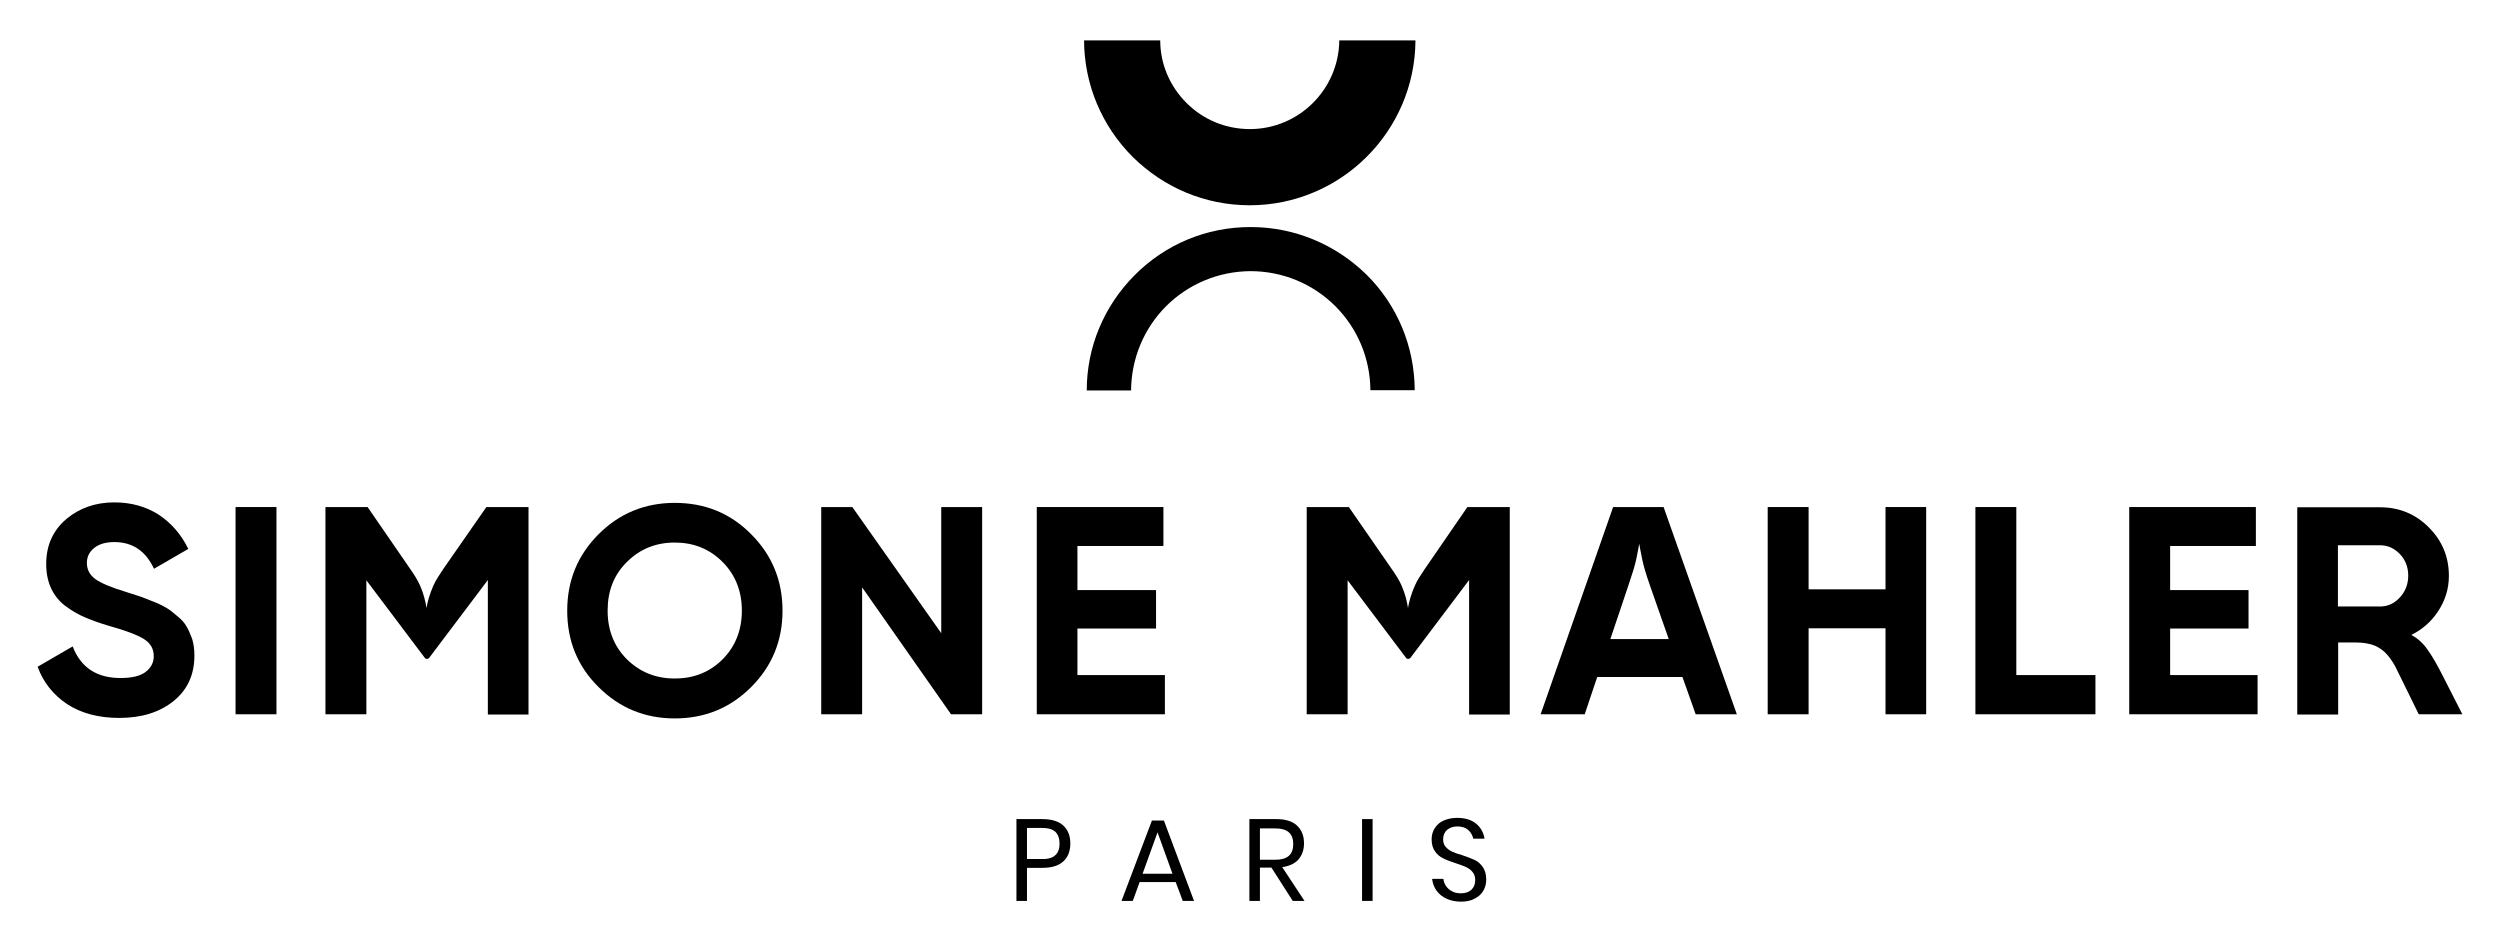 <svg width="255" height="96" viewBox="0 0 255 96" fill="none" xmlns="http://www.w3.org/2000/svg">
<g clip-path="url(#clip0_349_649)">
<mask id="mask0_349_649" style="mask-type:luminance" maskUnits="userSpaceOnUse" x="0" y="0" width="255" height="97">
<path d="M254.983 0H0.017V96.09H254.983V0Z" fill="white"/>
</mask>
<g mask="url(#mask0_349_649)">
<path d="M104.752 88.545V91.893H103.677V83.548H106.326C107.275 83.548 108 83.773 108.474 84.222C108.949 84.672 109.174 85.272 109.174 86.046C109.174 86.821 108.924 87.445 108.449 87.87C107.95 88.32 107.25 88.52 106.326 88.52H104.752V88.545ZM107.65 87.221C107.95 86.946 108.075 86.546 108.075 86.046C108.075 85.522 107.925 85.122 107.65 84.847C107.35 84.572 106.9 84.447 106.226 84.447H104.752V87.62H106.226C106.9 87.645 107.375 87.495 107.65 87.221Z" fill="black"/>
</g>
<mask id="mask1_349_649" style="mask-type:luminance" maskUnits="userSpaceOnUse" x="0" y="0" width="255" height="97">
<path d="M254.983 0H0.017V96.09H254.983V0Z" fill="white"/>
</mask>
<g mask="url(#mask1_349_649)">
<path d="M119.917 89.968H116.244L115.545 91.892H114.396L117.494 83.697H118.718L121.791 91.892H120.642L119.917 89.968ZM119.592 89.119L118.068 84.897L116.544 89.119H119.592Z" fill="black"/>
</g>
<mask id="mask2_349_649" style="mask-type:luminance" maskUnits="userSpaceOnUse" x="0" y="0" width="255" height="97">
<path d="M254.983 0H0.017V96.09H254.983V0Z" fill="white"/>
</mask>
<g mask="url(#mask2_349_649)">
<path d="M131.86 91.893L129.686 88.495H128.512V91.893H127.438V83.548H130.186C131.135 83.548 131.835 83.773 132.309 84.222C132.784 84.672 133.009 85.272 133.009 86.021C133.009 86.696 132.809 87.246 132.434 87.67C132.06 88.095 131.51 88.345 130.785 88.445L133.059 91.893H131.86ZM128.512 87.695H130.086C131.31 87.695 131.91 87.171 131.91 86.096C131.91 85.022 131.31 84.497 130.086 84.497H128.512V87.695Z" fill="black"/>
</g>
<mask id="mask3_349_649" style="mask-type:luminance" maskUnits="userSpaceOnUse" x="0" y="0" width="255" height="97">
<path d="M254.983 0H0.017V96.09H254.983V0Z" fill="white"/>
</mask>
<g mask="url(#mask3_349_649)">
<path d="M140.005 83.548H138.93V91.893H140.005V83.548Z" fill="black"/>
</g>
<mask id="mask4_349_649" style="mask-type:luminance" maskUnits="userSpaceOnUse" x="0" y="0" width="255" height="97">
<path d="M254.983 0H0.017V96.09H254.983V0Z" fill="white"/>
</mask>
<g mask="url(#mask4_349_649)">
<path d="M151.323 90.818C151.123 91.168 150.848 91.443 150.448 91.643C150.073 91.868 149.574 91.968 149.024 91.968C148.474 91.968 147.975 91.868 147.55 91.668C147.125 91.468 146.775 91.193 146.526 90.843C146.276 90.493 146.126 90.094 146.076 89.644H147.225C147.25 89.869 147.325 90.119 147.475 90.344C147.625 90.568 147.8 90.743 148.075 90.893C148.324 91.043 148.649 91.118 148.999 91.118C149.474 91.118 149.824 90.993 150.098 90.743C150.348 90.493 150.473 90.169 150.473 89.769C150.473 89.419 150.373 89.144 150.198 88.944C150.023 88.719 149.799 88.57 149.549 88.445C149.299 88.32 148.924 88.195 148.474 88.045C147.95 87.87 147.525 87.72 147.2 87.545C146.875 87.395 146.601 87.171 146.376 86.846C146.151 86.546 146.026 86.121 146.026 85.621C146.026 85.197 146.126 84.797 146.351 84.472C146.551 84.147 146.85 83.873 147.25 83.698C147.65 83.523 148.1 83.423 148.624 83.423C149.449 83.423 150.098 83.623 150.573 84.022C151.048 84.422 151.323 84.922 151.423 85.546H150.273C150.198 85.222 150.048 84.922 149.774 84.672C149.499 84.422 149.124 84.297 148.649 84.297C148.225 84.297 147.875 84.422 147.6 84.647C147.35 84.872 147.2 85.197 147.2 85.597C147.2 85.921 147.275 86.171 147.45 86.371C147.625 86.571 147.825 86.721 148.075 86.846C148.324 86.971 148.674 87.096 149.124 87.221C149.649 87.395 150.098 87.57 150.423 87.72C150.748 87.87 151.023 88.12 151.248 88.445C151.472 88.769 151.597 89.194 151.597 89.719C151.597 90.119 151.497 90.493 151.323 90.818Z" fill="black"/>
</g>
<mask id="mask5_349_649" style="mask-type:luminance" maskUnits="userSpaceOnUse" x="0" y="0" width="255" height="97">
<path d="M254.983 0H0.017V96.09H254.983V0Z" fill="white"/>
</mask>
<g mask="url(#mask5_349_649)">
<path d="M19.03 63.91C18.831 63.535 18.506 63.186 18.106 62.861C17.706 62.511 17.356 62.236 17.032 62.036C16.707 61.837 16.282 61.612 15.707 61.387C15.133 61.162 14.683 60.987 14.358 60.862C14.034 60.762 13.534 60.587 12.884 60.388C11.31 59.913 10.261 59.463 9.686 59.038C9.137 58.614 8.862 58.089 8.862 57.414C8.862 56.79 9.112 56.29 9.611 55.89C10.111 55.49 10.786 55.291 11.66 55.291C13.509 55.291 14.858 56.19 15.707 58.014L19.205 55.99C18.481 54.491 17.456 53.342 16.182 52.492C14.883 51.668 13.384 51.243 11.66 51.243C9.736 51.243 8.112 51.818 6.763 52.942C5.414 54.091 4.714 55.615 4.714 57.514C4.714 58.489 4.889 59.338 5.239 60.063C5.589 60.787 6.088 61.387 6.738 61.861C7.388 62.336 8.037 62.711 8.712 62.986C9.361 63.261 10.161 63.56 11.11 63.835C12.809 64.31 14.008 64.76 14.683 65.184C15.358 65.609 15.682 66.184 15.682 66.933C15.682 67.583 15.408 68.108 14.858 68.532C14.308 68.957 13.459 69.157 12.285 69.157C9.861 69.157 8.237 68.083 7.413 65.934L3.84 68.008C4.414 69.607 5.439 70.881 6.863 71.83C8.287 72.755 10.061 73.229 12.16 73.229C14.433 73.229 16.282 72.655 17.706 71.505C19.13 70.356 19.83 68.807 19.83 66.858C19.83 66.259 19.755 65.684 19.605 65.184C19.43 64.71 19.255 64.285 19.03 63.91Z" fill="black"/>
</g>
<mask id="mask6_349_649" style="mask-type:luminance" maskUnits="userSpaceOnUse" x="0" y="0" width="255" height="97">
<path d="M254.983 0H0.017V96.09H254.983V0Z" fill="white"/>
</mask>
<g mask="url(#mask6_349_649)">
<path d="M68.824 51.293C65.776 51.293 63.178 52.367 61.054 54.491C58.93 56.615 57.856 59.213 57.856 62.286C57.856 65.359 58.905 67.958 61.054 70.081C63.178 72.205 65.776 73.279 68.824 73.279C71.872 73.279 74.471 72.23 76.619 70.081C78.743 67.958 79.817 65.359 79.817 62.286C79.817 59.213 78.743 56.615 76.619 54.491C74.496 52.342 71.897 51.293 68.824 51.293ZM73.696 67.258C72.397 68.557 70.773 69.207 68.824 69.207C66.9 69.207 65.276 68.557 63.952 67.258C62.653 65.959 61.978 64.31 61.978 62.286C61.978 60.262 62.628 58.613 63.952 57.314C65.251 56.015 66.875 55.34 68.824 55.34C70.748 55.34 72.372 55.99 73.696 57.314C74.995 58.613 75.67 60.287 75.67 62.286C75.67 64.285 74.995 65.959 73.696 67.258Z" fill="black"/>
</g>
<mask id="mask7_349_649" style="mask-type:luminance" maskUnits="userSpaceOnUse" x="0" y="0" width="255" height="97">
<path d="M254.983 0H0.017V96.09H254.983V0Z" fill="white"/>
</mask>
<g mask="url(#mask7_349_649)">
<path d="M96.007 64.585L86.938 51.718H83.765V72.855H87.937V59.913L97.006 72.855H100.179V51.718H96.007V64.585Z" fill="black"/>
</g>
<mask id="mask8_349_649" style="mask-type:luminance" maskUnits="userSpaceOnUse" x="0" y="0" width="255" height="97">
<path d="M254.983 0H0.017V96.09H254.983V0Z" fill="white"/>
</mask>
<g mask="url(#mask8_349_649)">
<path d="M109.898 64.11H117.918V60.188H109.898V55.69H118.668V51.718H105.751V72.855H118.818V68.857H109.898V64.11Z" fill="black"/>
</g>
<mask id="mask9_349_649" style="mask-type:luminance" maskUnits="userSpaceOnUse" x="0" y="0" width="255" height="97">
<path d="M254.983 0H0.017V96.09H254.983V0Z" fill="white"/>
</mask>
<g mask="url(#mask9_349_649)">
<path d="M28.199 51.718H24.027V72.855H28.199V51.718Z" fill="black"/>
</g>
<mask id="mask10_349_649" style="mask-type:luminance" maskUnits="userSpaceOnUse" x="0" y="0" width="255" height="97">
<path d="M254.983 0H0.017V96.09H254.983V0Z" fill="white"/>
</mask>
<g mask="url(#mask10_349_649)">
<path d="M45.214 58.039C44.814 58.639 44.439 59.188 44.189 59.763C43.815 60.637 43.59 61.437 43.515 61.961H43.49C43.415 61.437 43.24 60.637 42.865 59.763C42.59 59.138 42.216 58.563 41.741 57.889L37.494 51.718H33.196V72.855H37.369V59.188L43.315 67.083C43.365 67.158 43.44 67.208 43.54 67.208C43.64 67.208 43.74 67.158 43.79 67.083L49.761 59.163V72.88H53.908V51.718H49.611L45.214 58.039Z" fill="black"/>
</g>
<mask id="mask11_349_649" style="mask-type:luminance" maskUnits="userSpaceOnUse" x="0" y="0" width="255" height="97">
<path d="M254.983 0H0.017V96.09H254.983V0Z" fill="white"/>
</mask>
<g mask="url(#mask11_349_649)">
<path d="M192.322 60.112H184.477V51.718H180.305V72.855H184.477V64.085H192.322V72.855H196.47V51.718H192.322V60.112Z" fill="black"/>
</g>
<mask id="mask12_349_649" style="mask-type:luminance" maskUnits="userSpaceOnUse" x="0" y="0" width="255" height="97">
<path d="M254.983 0H0.017V96.09H254.983V0Z" fill="white"/>
</mask>
<g mask="url(#mask12_349_649)">
<path d="M205.664 51.718H201.491V72.855H213.734V68.857H205.664V51.718Z" fill="black"/>
</g>
<mask id="mask13_349_649" style="mask-type:luminance" maskUnits="userSpaceOnUse" x="0" y="0" width="255" height="97">
<path d="M254.983 0H0.017V96.09H254.983V0Z" fill="white"/>
</mask>
<g mask="url(#mask13_349_649)">
<path d="M221.354 64.11H229.349V60.188H221.354V55.69H230.099V51.718H217.182V72.855H230.273V68.857H221.354V64.11Z" fill="black"/>
</g>
<mask id="mask14_349_649" style="mask-type:luminance" maskUnits="userSpaceOnUse" x="0" y="0" width="255" height="97">
<path d="M254.983 0H0.017V96.09H254.983V0Z" fill="white"/>
</mask>
<g mask="url(#mask14_349_649)">
<path d="M249.212 69.032C248.637 67.883 248.112 66.959 247.588 66.234C247.138 65.585 246.588 65.11 245.964 64.76C247.063 64.21 247.987 63.411 248.662 62.386C249.411 61.262 249.786 60.063 249.786 58.739C249.786 56.815 249.112 55.166 247.737 53.792C246.363 52.418 244.714 51.743 242.766 51.743H234.321V72.88H238.493V65.534H240.317C241.092 65.534 241.741 65.659 242.241 65.859C242.741 66.084 243.19 66.409 243.54 66.834C243.89 67.258 244.24 67.758 244.539 68.433L246.713 72.855H251.16L249.212 69.032ZM238.468 55.616H242.766C243.54 55.616 244.215 55.916 244.789 56.515C245.364 57.115 245.639 57.864 245.639 58.714C245.639 59.563 245.364 60.313 244.789 60.937C244.215 61.562 243.54 61.862 242.766 61.862H238.468V55.616Z" fill="black"/>
</g>
<mask id="mask15_349_649" style="mask-type:luminance" maskUnits="userSpaceOnUse" x="0" y="0" width="255" height="97">
<path d="M254.983 0H0.017V96.09H254.983V0Z" fill="white"/>
</mask>
<g mask="url(#mask15_349_649)">
<path d="M145.326 58.039C144.926 58.639 144.552 59.188 144.302 59.763C143.927 60.637 143.702 61.437 143.627 61.961H143.602C143.527 61.437 143.352 60.637 142.978 59.763C142.703 59.138 142.328 58.563 141.853 57.889L137.581 51.718H133.284V72.855H137.456V59.188L143.402 67.083C143.452 67.158 143.527 67.208 143.627 67.208C143.727 67.208 143.827 67.158 143.877 67.083L149.848 59.163V72.88H153.996V51.718H149.673L145.326 58.039Z" fill="black"/>
</g>
<mask id="mask16_349_649" style="mask-type:luminance" maskUnits="userSpaceOnUse" x="0" y="0" width="255" height="97">
<path d="M254.983 0H0.017V96.09H254.983V0Z" fill="white"/>
</mask>
<g mask="url(#mask16_349_649)">
<path d="M164.539 51.718L157.144 72.855H161.641L162.915 69.057H171.61L172.959 72.855H177.157L169.686 51.718H164.539ZM164.265 65.159L166.038 59.888C166.563 58.339 166.713 57.839 166.888 57.089C167.088 56.14 167.188 55.515 167.188 55.515H167.213C167.213 55.515 167.313 56.14 167.513 57.089C167.687 57.839 167.787 58.264 168.362 59.913L170.211 65.184H164.265V65.159Z" fill="black"/>
</g>
<mask id="mask17_349_649" style="mask-type:luminance" maskUnits="userSpaceOnUse" x="0" y="0" width="255" height="97">
<path d="M254.983 0H0.017V96.09H254.983V0Z" fill="white"/>
</mask>
<g mask="url(#mask17_349_649)">
<path d="M127.388 20.937C127.438 20.937 127.488 20.937 127.513 20.937C136.782 20.912 144.327 13.391 144.377 4.122H136.607C136.557 9.119 132.485 13.166 127.488 13.166C127.463 13.166 127.438 13.166 127.413 13.166C124.989 13.141 122.741 12.217 121.017 10.493C119.318 8.794 118.343 6.521 118.343 4.122H110.573C110.598 8.619 112.372 12.842 115.545 16.015C118.743 19.163 122.916 20.912 127.388 20.937ZM127.663 23.16C127.613 23.16 127.563 23.16 127.538 23.16C123.065 23.16 118.868 24.909 115.72 28.082C112.597 31.23 110.848 35.403 110.848 39.825H115.37C115.395 36.602 116.644 33.554 118.918 31.255C121.217 28.957 124.29 27.682 127.538 27.657C130.786 27.657 133.859 28.907 136.182 31.205C138.481 33.504 139.755 36.552 139.78 39.8H144.302C144.277 35.353 142.553 31.155 139.38 28.007C136.232 24.934 132.085 23.185 127.663 23.16Z" fill="black"/>
</g>
</g>
<defs>
<clipPath id="clip0_349_649">
<rect width="254.966" height="96.09" fill="white" transform="translate(0.017)"/>
</clipPath>
</defs>
</svg>
